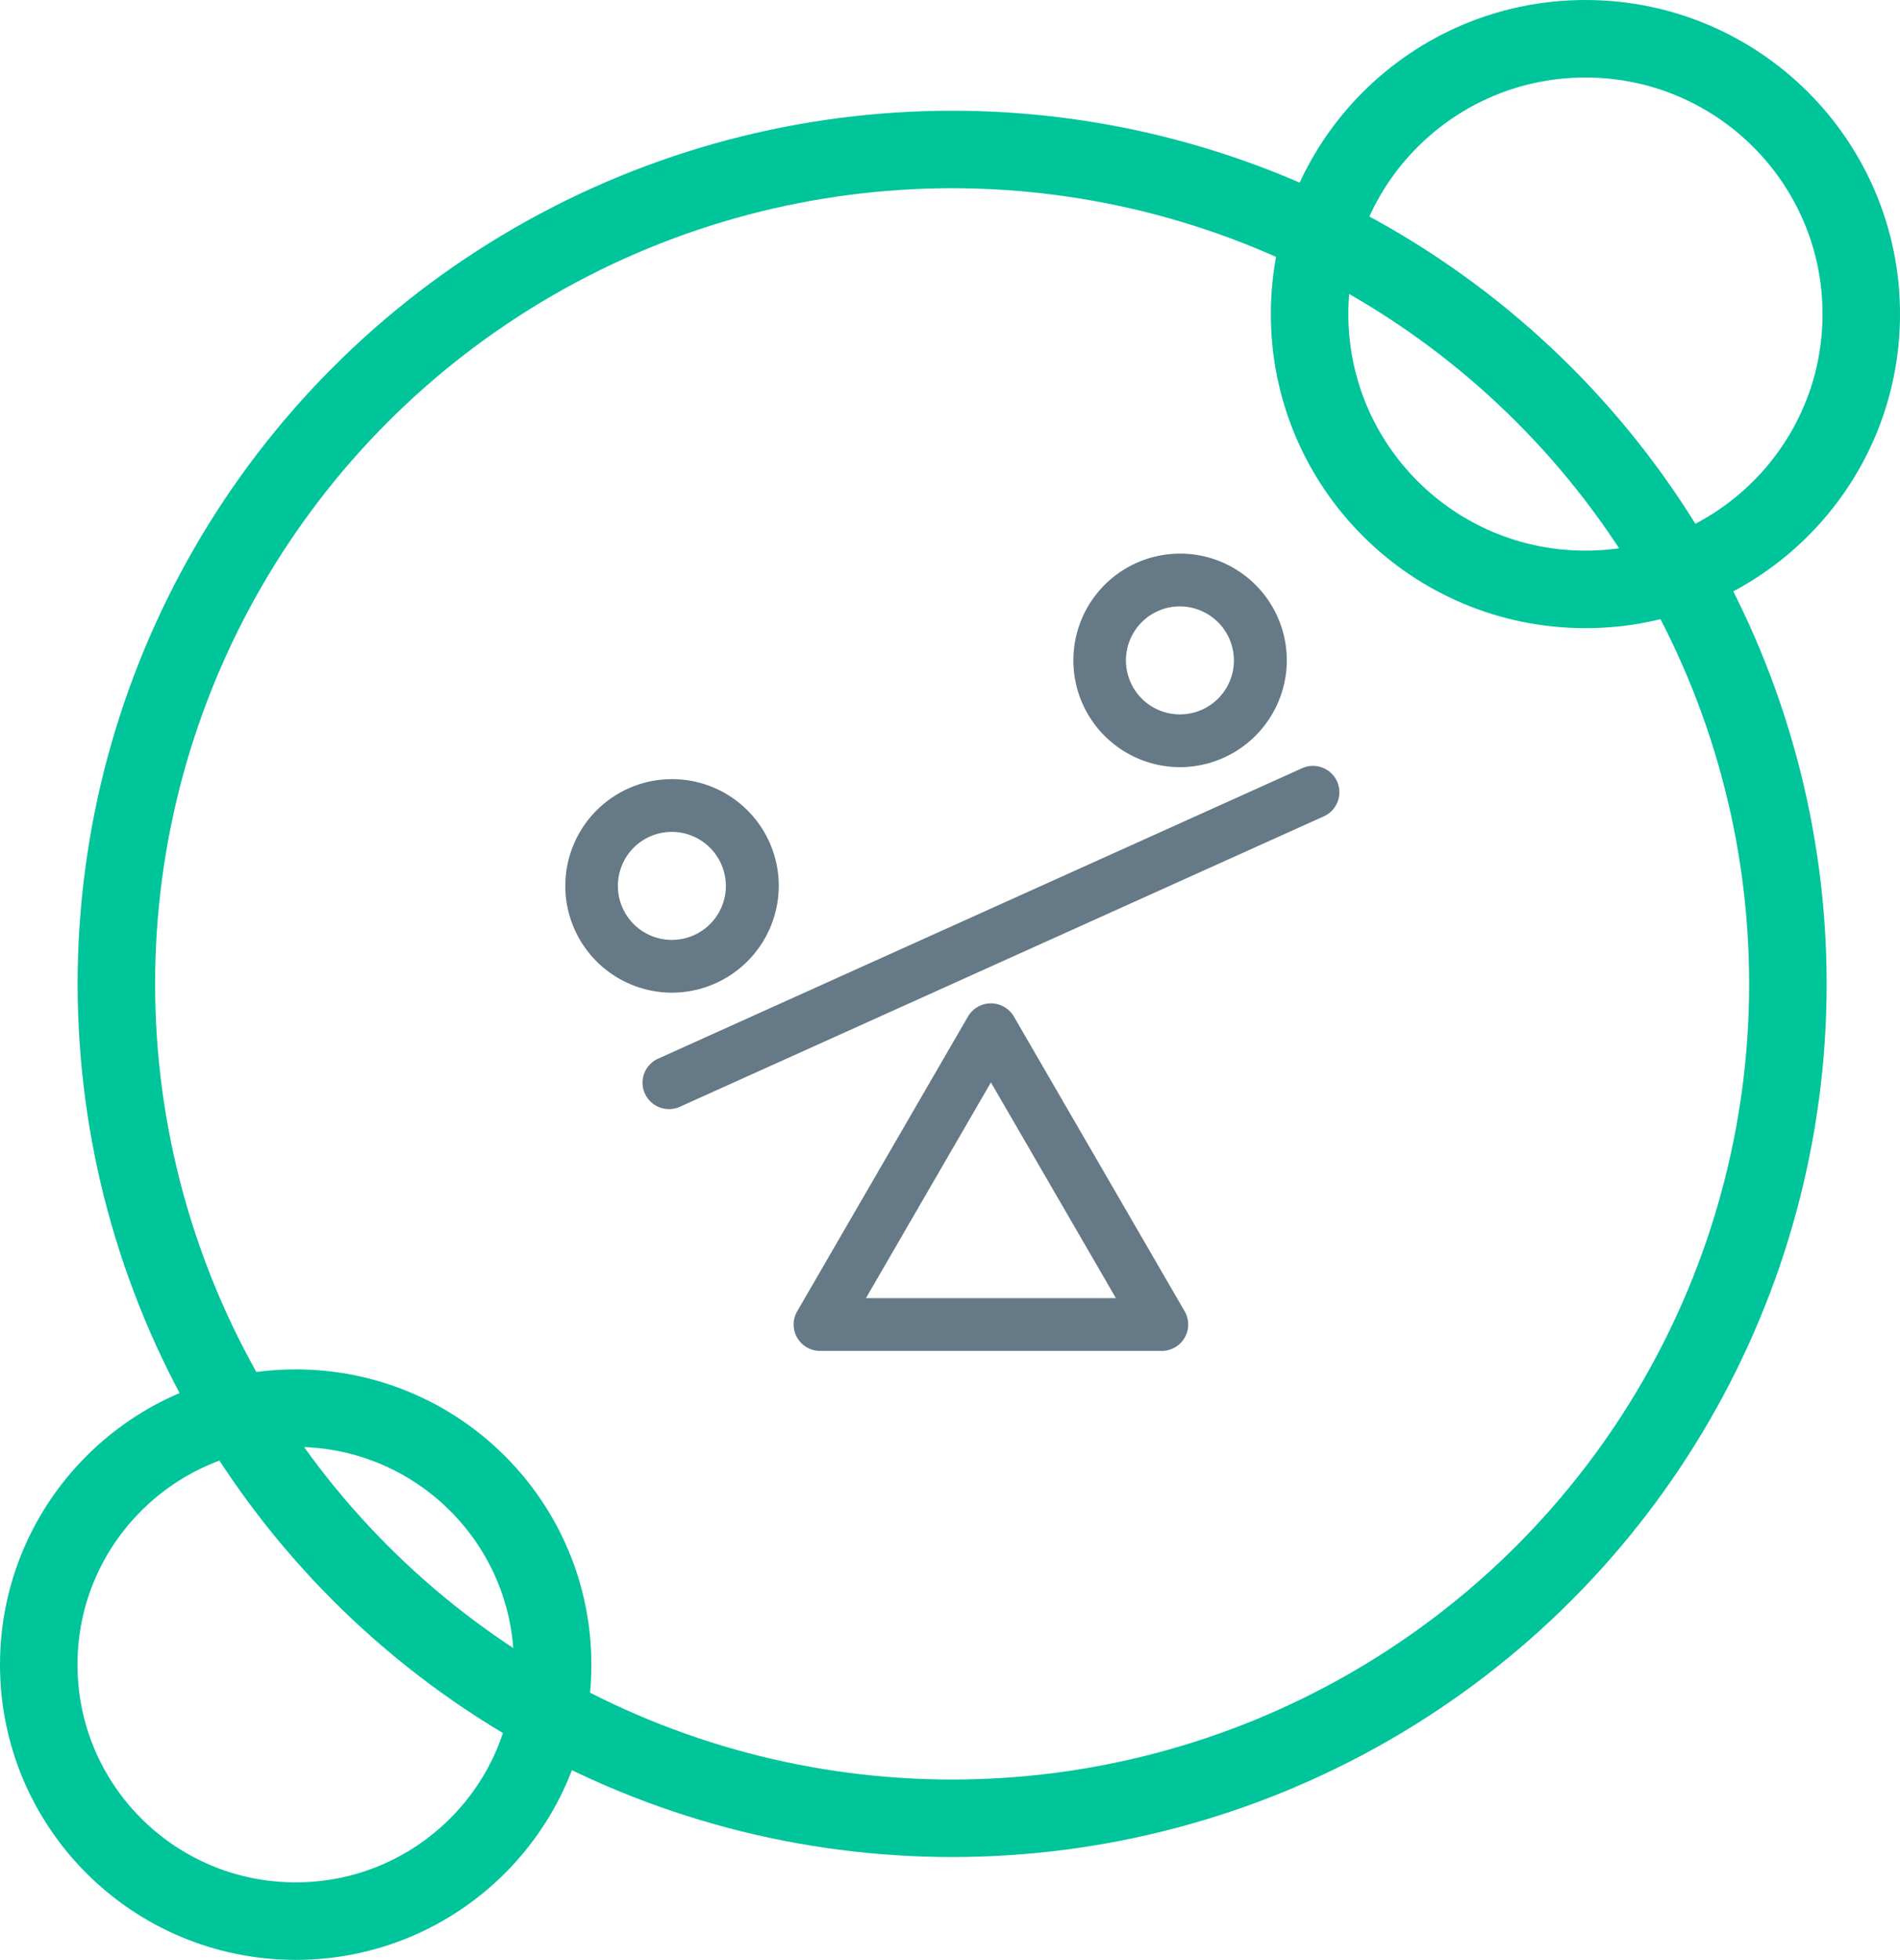 <svg id="Benefits_Icon" data-name="Benefits Icon" xmlns="http://www.w3.org/2000/svg" width="171.654" height="177" viewBox="0 0 171.654 177">
  <g id="_3Venns" data-name="3Venns">
    <g id="Oval" transform="translate(7.013 10)" fill="none" stroke="#00c49a" stroke-miterlimit="10" stroke-width="7">
      <ellipse cx="79.007" cy="78.856" rx="79.007" ry="78.856" stroke="none"/>
      <ellipse cx="79.007" cy="78.856" rx="75.507" ry="75.356" fill="none"/>
    </g>
    <g id="Oval_Copy" data-name="Oval Copy" transform="translate(0 123.673)" fill="none" stroke="#00c49a" stroke-miterlimit="10" stroke-width="7">
      <ellipse cx="26.714" cy="26.663" rx="26.714" ry="26.663" stroke="none"/>
      <ellipse cx="26.714" cy="26.663" rx="23.214" ry="23.163" fill="none"/>
    </g>
    <g id="Oval_Copy_2" data-name="Oval Copy 2" transform="translate(114.815 0)" fill="none" stroke="#00c49a" stroke-miterlimit="10" stroke-width="7">
      <ellipse cx="28.42" cy="28.365" rx="28.42" ry="28.365" stroke="none"/>
      <ellipse cx="28.42" cy="28.365" rx="24.92" ry="24.865" fill="none"/>
    </g>
  </g>
  <g id="Bias" transform="translate(46 46)">
    <rect id="Icon_Bias_background" data-name="Icon/Bias background" width="80" height="80" fill="none"/>
    <path id="Fill_1" data-name="Fill 1" d="M53.957,72H23.091a2.382,2.382,0,0,1-2.071-3.573L36.454,41.8a2.4,2.4,0,0,1,4.141,0L56.028,68.427A2.382,2.382,0,0,1,53.957,72ZM38.524,47.753h0L27.233,67.236H49.815L38.524,47.753ZM9.441,50.164a2.4,2.4,0,0,1-2.18-1.4,2.38,2.38,0,0,1,1.193-3.153L66.622,19.386a2.384,2.384,0,1,1,1.972,4.341L10.426,49.952A2.381,2.381,0,0,1,9.441,50.164Zm.237-10.516a9.642,9.642,0,1,1,9.679-9.642A9.671,9.671,0,0,1,9.678,39.649Zm0-14.52a4.878,4.878,0,1,0,4.9,4.878A4.892,4.892,0,0,0,9.678,25.129Zm45.9-5.846a9.642,9.642,0,1,1,9.678-9.642A9.672,9.672,0,0,1,55.573,19.283Zm0-14.52a4.878,4.878,0,1,0,4.9,4.878A4.893,4.893,0,0,0,55.573,4.764Z" transform="translate(5 4)" fill="#657986"/>
  </g>
</svg>
